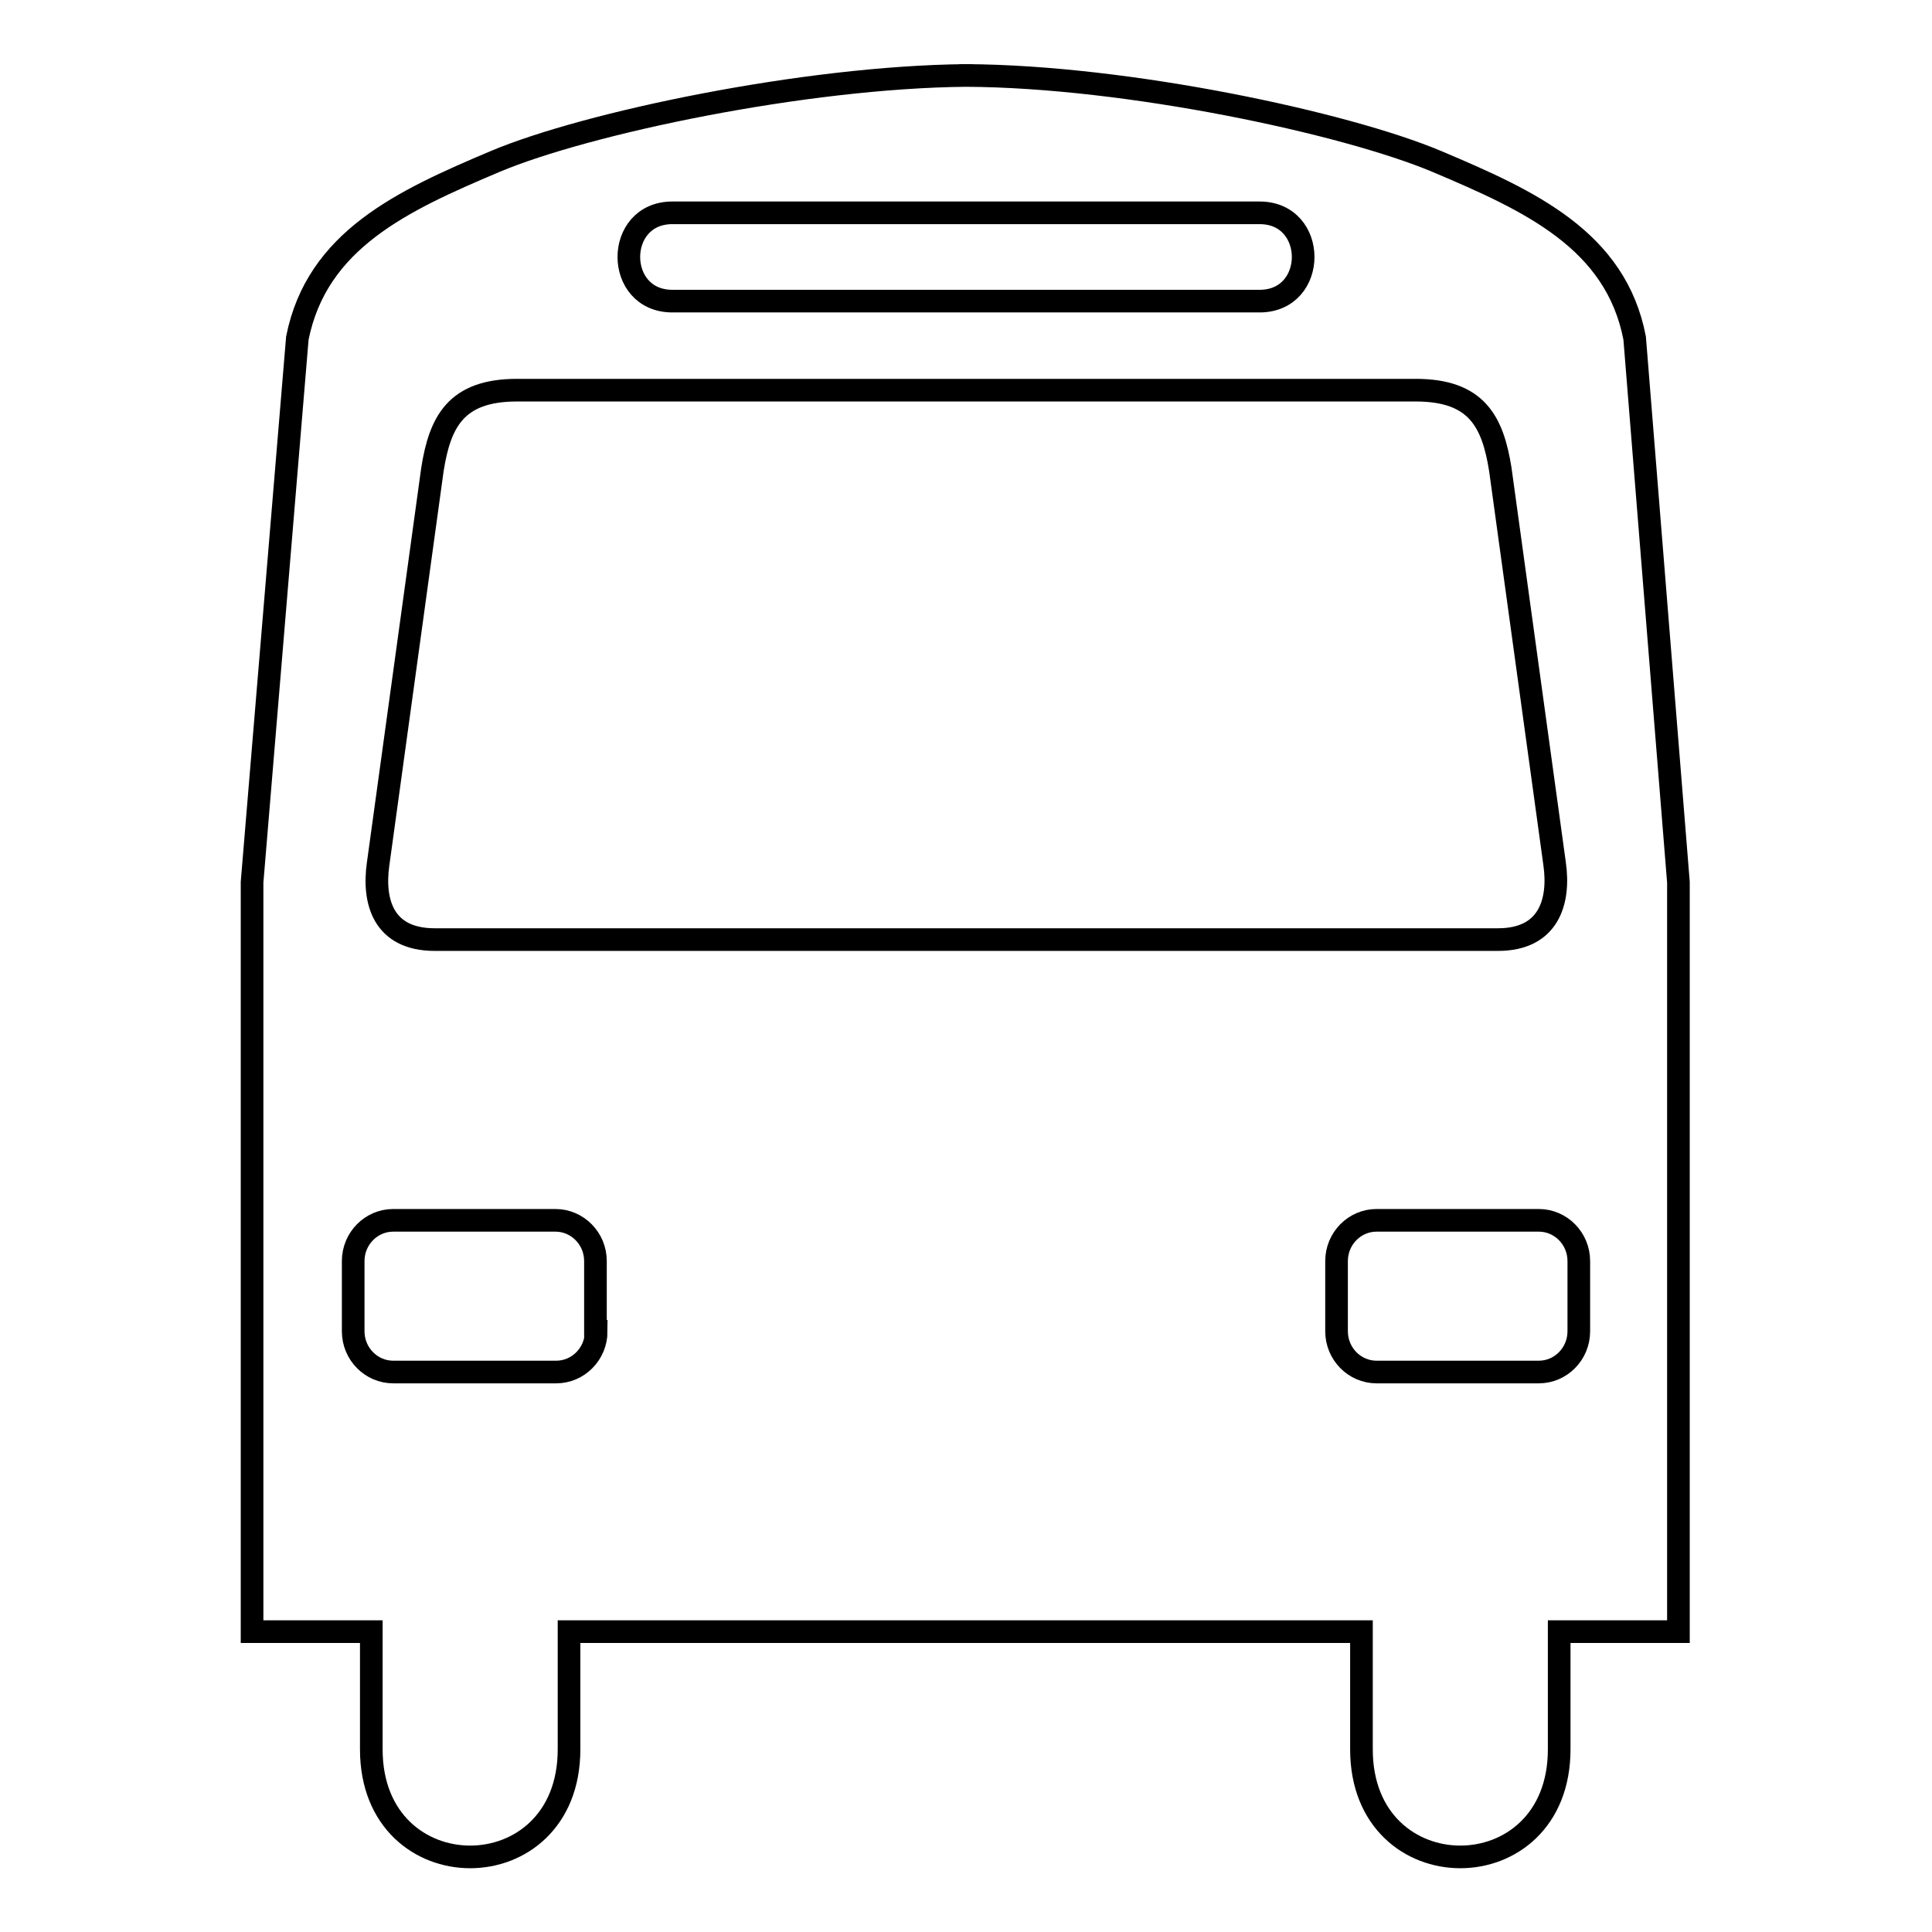 <?xml version="1.0" encoding="utf-8"?>
<!-- Svg Vector Icons : http://www.onlinewebfonts.com/icon -->
<!DOCTYPE svg PUBLIC "-//W3C//DTD SVG 1.1//EN" "http://www.w3.org/Graphics/SVG/1.1/DTD/svg11.dtd">
<svg version="1.1" xmlns="http://www.w3.org/2000/svg" xmlns:xlink="http://www.w3.org/1999/xlink" x="0px" y="0px" viewBox="0 0 256 256" enable-background="new 0 0 256 256" xml:space="preserve">
<g> <path stroke-width="3" fill-opacity="0" stroke="#000000"  d="M127.1,10c0.3,0,0.6,0,0.9,0c0.3,0,0.6,0,0.9,0H127.1z M216.6,44.8c-2.5-13-13.9-18.2-26.2-23.4 c-12.1-5.1-41-11.3-62.4-11.4c-21.4,0.2-50.3,6.3-62.4,11.4C53.3,26.6,42,31.8,39.4,44.8l-6,72.1v99.3h15.8v15.6 c0,19,26.2,19,26.2,0v-15.6h105v15.6c0,19,26.2,19,26.2,0v-15.6h15.8v-99.3L216.6,44.8z M89.1,28.2h77.8c7.7,0,7.7,11.7,0,11.7 H89.1C81.4,39.9,81.4,28.2,89.1,28.2 M50.1,114.5l7.2-52.3c1-6.3,3.1-10.5,11.2-10.5h119.1c8.1,0,10.2,4.2,11.2,10.5l7.2,52.3 c0.7,5-0.8,10-7.5,10H57.6C50.8,124.5,49.4,119.5,50.1,114.5 M79,176.4c0,3-2.4,5.4-5.3,5.4H52.1c-2.9,0-5.3-2.4-5.3-5.4v-9.3 c0-3,2.4-5.4,5.3-5.4h21.5c2.9,0,5.3,2.4,5.3,5.4V176.4z M209.2,176.4c0,3-2.4,5.4-5.3,5.4h-21.5c-2.9,0-5.3-2.4-5.3-5.4v-9.3 c0-3,2.4-5.4,5.3-5.4h21.5c2.9,0,5.3,2.4,5.3,5.4V176.4z"/></g>
</svg>